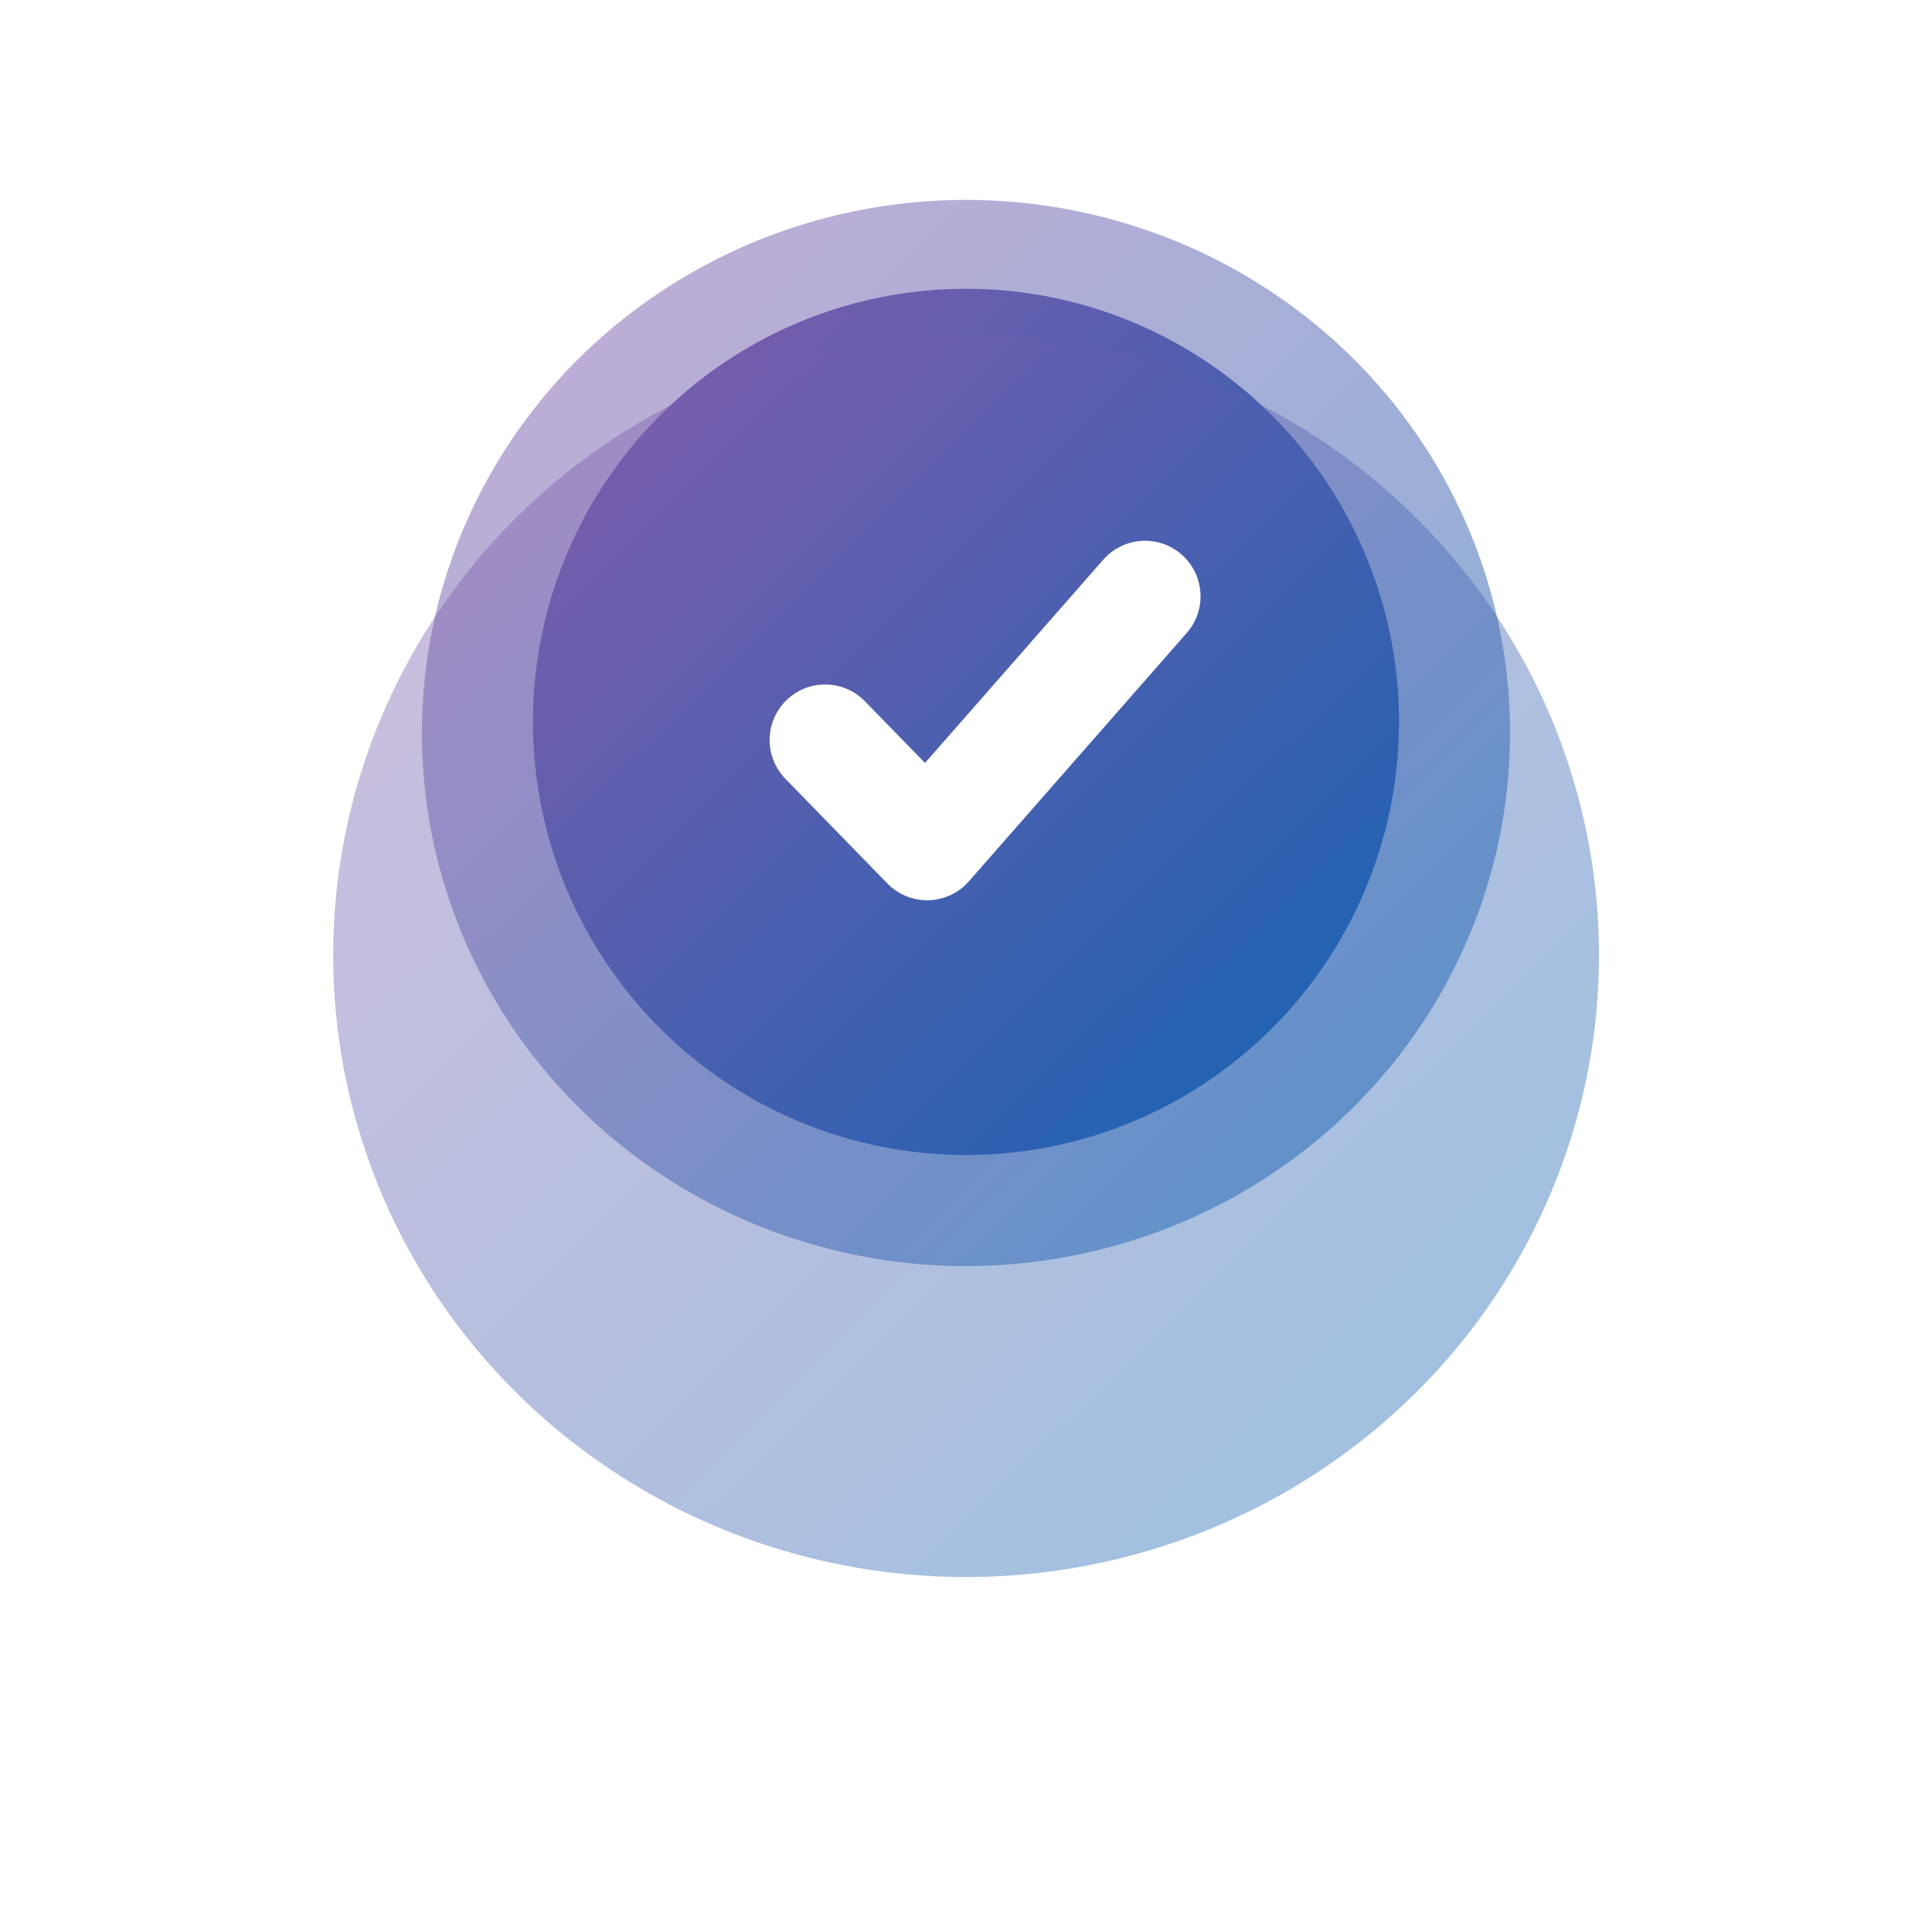 <svg xmlns="http://www.w3.org/2000/svg" xmlns:xlink="http://www.w3.org/1999/xlink" width="87" height="86" viewBox="0 0 87 86">
  <defs>
    <linearGradient id="linear-gradient" x2="1" y2="1" gradientUnits="objectBoundingBox">
      <stop offset="0" stop-color="#8e5cac"/>
      <stop offset="1" stop-color="#0063b3"/>
    </linearGradient>
    <filter id="Ellipse_48" x="0" y="0" width="87" height="86" filterUnits="userSpaceOnUse">
      <feOffset dy="10" input="SourceAlpha"/>
      <feGaussianBlur stdDeviation="5" result="blur"/>
      <feFlood flood-color="#6c647b" flood-opacity="0.835"/>
      <feComposite operator="in" in2="blur"/>
      <feComposite in="SourceGraphic"/>
    </filter>
  </defs>
  <g id="Group_62049" data-name="Group 62049" transform="translate(-658.307 -148.672)">
    <g id="Group_62048" data-name="Group 62048" transform="translate(671.549 150.018)">
      <rect id="Rectangle_31194" data-name="Rectangle 31194" width="61" height="64" rx="30.5" transform="translate(-0.243 -0.346)" fill="#fff"/>
      <g id="Group_52077" data-name="Group 52077" transform="translate(1.862 3.724)">
        <circle id="Ellipse_46" data-name="Ellipse 46" cx="19.5" cy="19.5" r="19.5" transform="translate(8.895 7.93)" fill="url(#linear-gradient)"/>
        <ellipse id="Ellipse_47" data-name="Ellipse 47" cx="24.5" cy="24" rx="24.5" ry="24" transform="translate(3.895 3.93)" opacity="0.5" fill="url(#linear-gradient)"/>
        <g transform="matrix(1, 0, 0, 1, -15.1, -5.07)" filter="url(#Ellipse_48)">
          <ellipse id="Ellipse_48-2" data-name="Ellipse 48" cx="28.5" cy="28" rx="28.5" ry="28" transform="translate(15 5)" opacity="0.4" fill="url(#linear-gradient)"/>
        </g>
      </g>
    </g>
    <path id="Path_71833" data-name="Path 71833" d="M300.274-5844.554l4.593,4.715,9.812-11.185" transform="translate(395.19 6026.542)" fill="none" stroke="#fff" stroke-linecap="round" stroke-linejoin="round" stroke-width="5"/>
  </g>
</svg>
